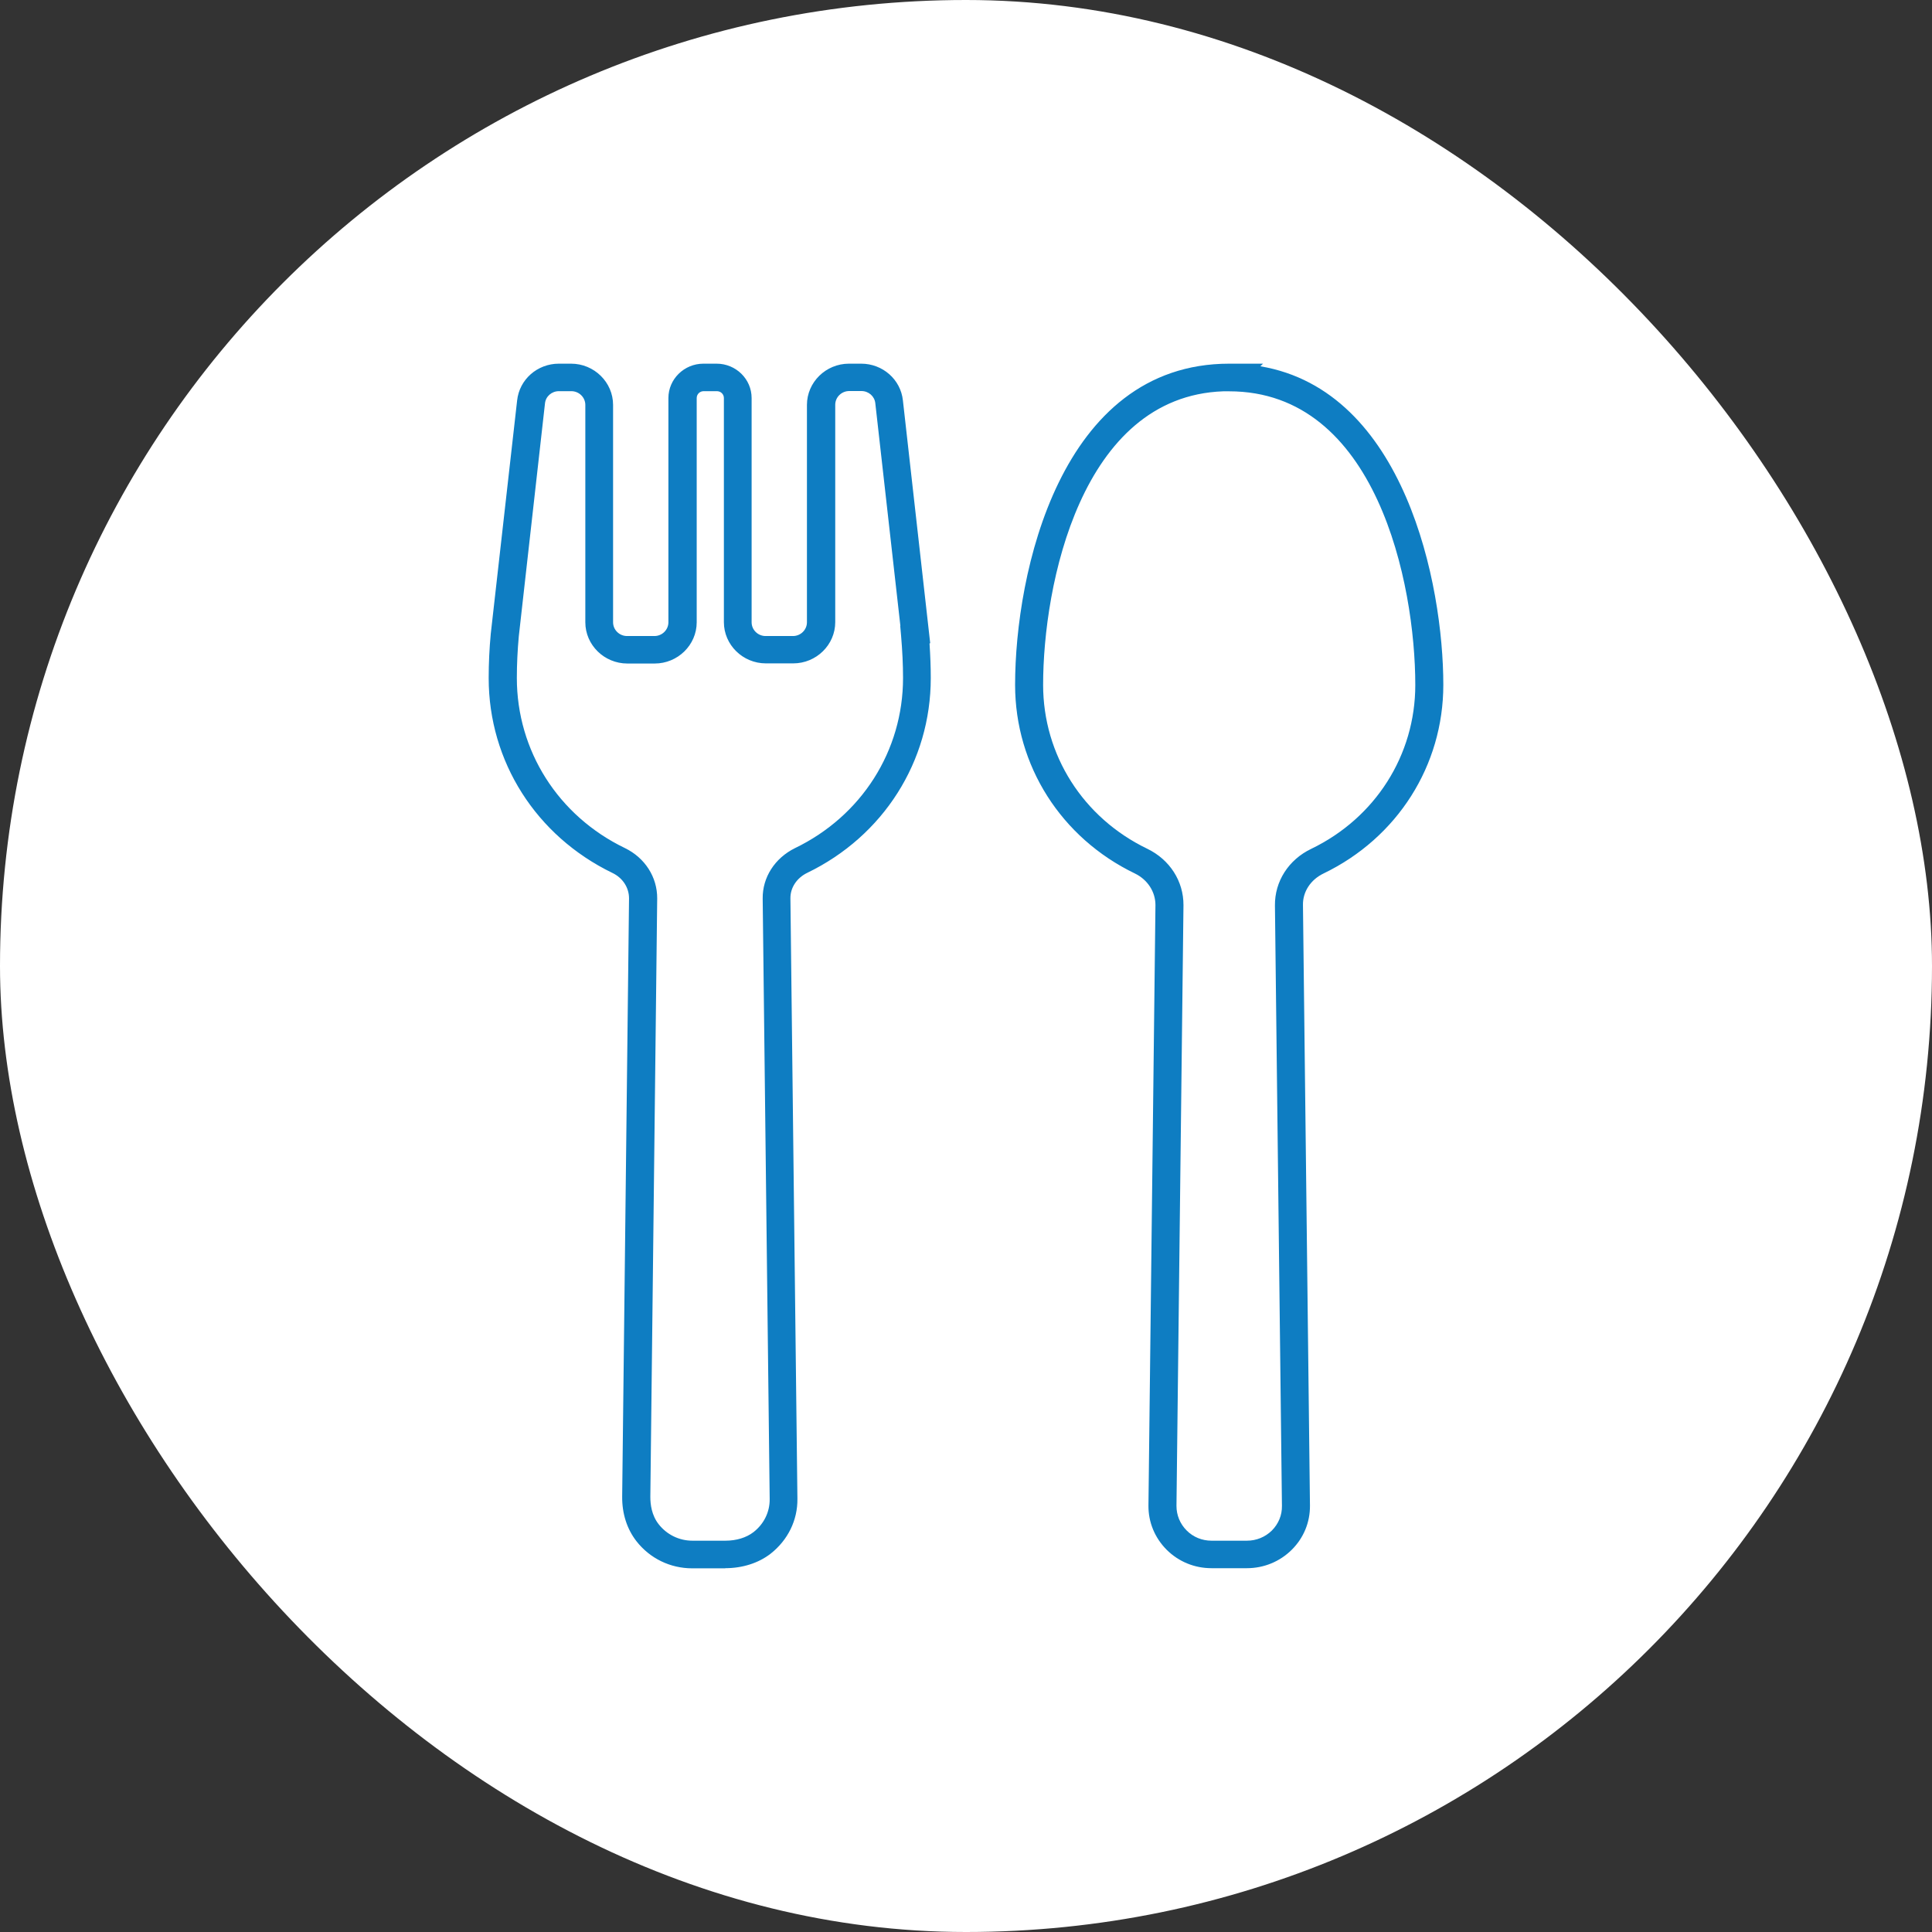 <svg width="85" height="85" viewBox="0 0 85 85" fill="none" xmlns="http://www.w3.org/2000/svg">
<rect x="0" y="0" width="85" height="85" fill="#333333" stroke="none"/>
<rect width="85" height="85" rx="42.5" fill="white"/>
<g clip-path="url(#clip0_463_3950)">
<path d="M54.859 68.843H53.3C52.592 68.843 51.932 68.57 51.439 68.081C50.946 67.585 50.675 66.931 50.681 66.242L50.989 39.82C50.989 39.173 50.613 38.586 49.997 38.29C46.798 36.747 44.814 33.62 44.814 30.13C44.814 25.297 46.749 16.151 54.083 16.151H55.198L55.124 16.224C61.596 17.052 63.346 25.539 63.346 30.136C63.346 33.626 61.361 36.76 58.163 38.296C57.54 38.592 57.158 39.179 57.17 39.826L57.479 66.242C57.479 66.931 57.214 67.585 56.721 68.074C56.221 68.57 55.562 68.837 54.859 68.837V68.843ZM53.818 17.064C47.439 17.294 45.738 25.672 45.738 30.13C45.738 33.275 47.526 36.088 50.404 37.479C51.34 37.927 51.92 38.828 51.914 39.832L51.605 66.26C51.605 66.707 51.772 67.125 52.099 67.451C52.419 67.772 52.844 67.941 53.3 67.941H54.859C55.316 67.941 55.741 67.766 56.067 67.445C56.388 67.125 56.56 66.701 56.554 66.254L56.246 39.838C56.234 38.84 56.813 37.939 57.756 37.485C60.634 36.1 62.421 33.282 62.421 30.136C62.421 25.618 60.677 17.064 54.077 17.064H53.812H53.818Z" fill="#0E7DC2"/>
<path d="M54.86 68.994H53.3C52.549 68.994 51.852 68.704 51.328 68.183C50.804 67.657 50.521 66.968 50.527 66.242L50.835 39.82C50.835 39.234 50.49 38.701 49.929 38.429C46.682 36.862 44.66 33.681 44.66 30.13C44.66 25.243 46.632 16 54.083 16H55.568L55.451 16.115C61.805 17.186 63.5 25.708 63.5 30.13C63.5 33.681 61.479 36.862 58.231 38.429C57.664 38.701 57.312 39.234 57.325 39.82L57.633 66.242C57.639 66.974 57.356 67.663 56.832 68.183C56.308 68.704 55.605 68.994 54.86 68.994ZM54.083 16.302C46.873 16.302 44.968 25.346 44.968 30.13C44.968 33.566 46.922 36.639 50.065 38.157C50.737 38.477 51.15 39.119 51.144 39.82L50.835 66.242C50.829 66.889 51.082 67.506 51.55 67.972C52.013 68.438 52.635 68.692 53.3 68.692H54.86C55.525 68.692 56.148 68.438 56.616 67.972C57.078 67.506 57.331 66.895 57.325 66.242L57.017 39.826C57.004 39.125 57.417 38.484 58.095 38.163C61.238 36.645 63.192 33.572 63.192 30.136C63.192 25.733 61.503 17.192 55.106 16.375L54.798 16.333L54.829 16.302H54.083ZM54.86 68.087H53.3C52.801 68.087 52.333 67.893 51.988 67.548C51.636 67.197 51.446 66.738 51.452 66.254L51.76 39.826C51.76 38.883 51.218 38.036 50.336 37.612C47.409 36.197 45.585 33.33 45.585 30.13C45.585 25.66 47.304 17.143 53.812 16.913H54.077C60.801 16.913 62.576 25.563 62.576 30.136C62.576 33.336 60.758 36.203 57.824 37.619C56.93 38.048 56.388 38.895 56.4 39.839L56.709 66.254C56.709 66.744 56.524 67.204 56.172 67.548C55.821 67.899 55.353 68.087 54.86 68.087ZM53.818 17.216C47.55 17.44 45.893 25.763 45.893 30.13C45.893 33.215 47.649 35.979 50.472 37.34C51.464 37.818 52.074 38.768 52.068 39.826L51.76 66.254C51.76 66.659 51.914 67.04 52.21 67.337C52.499 67.627 52.888 67.784 53.3 67.784H54.86C55.273 67.784 55.661 67.627 55.957 67.337C56.246 67.046 56.407 66.665 56.4 66.254L56.092 39.839C56.08 38.78 56.69 37.824 57.688 37.346C60.511 35.985 62.267 33.221 62.267 30.136C62.267 25.666 60.554 17.216 54.077 17.216H53.818Z" fill="#0E7DC2"/>
<path d="M31.916 68.849H30.455C29.537 68.849 28.686 68.437 28.119 67.718C27.719 67.209 27.515 66.562 27.527 65.849L27.829 39.524C27.829 38.998 27.521 38.514 27.01 38.266C23.706 36.669 21.654 33.439 21.654 29.834C21.654 29.186 21.685 28.533 21.747 27.892L22.899 17.633C22.992 16.786 23.719 16.151 24.582 16.151H25.118C26.055 16.151 26.813 16.895 26.813 17.815V27.378C26.813 27.795 27.158 28.134 27.583 28.134H28.785C29.21 28.134 29.555 27.795 29.555 27.378V17.512C29.555 16.762 30.178 16.151 30.942 16.151H31.521C32.285 16.151 32.908 16.762 32.908 17.512V27.378C32.908 27.795 33.253 28.134 33.678 28.134H34.88C35.305 28.134 35.65 27.795 35.65 27.378V17.815C35.65 16.895 36.408 16.151 37.345 16.151H37.881C38.75 16.151 39.471 16.786 39.564 17.633L40.753 28.2L40.728 28.212C40.772 28.775 40.796 29.32 40.796 29.834C40.796 33.439 38.744 36.669 35.441 38.266C34.929 38.514 34.615 38.998 34.621 39.524L34.929 65.939C34.941 66.834 34.535 67.669 33.807 68.238C33.308 68.631 32.63 68.843 31.916 68.843V68.849ZM24.588 17.058C24.193 17.058 23.867 17.349 23.824 17.73L22.671 27.977C22.61 28.581 22.585 29.211 22.585 29.828C22.585 33.088 24.44 36.003 27.423 37.449C28.255 37.854 28.766 38.653 28.76 39.53L28.458 65.855C28.458 66.211 28.52 66.725 28.859 67.161C29.247 67.657 29.832 67.941 30.461 67.941H31.922C32.433 67.941 32.901 67.796 33.24 67.53C33.74 67.143 34.023 66.568 34.011 65.957L33.703 39.542C33.697 38.665 34.202 37.867 35.04 37.461C38.029 36.016 39.878 33.1 39.878 29.84C39.878 29.247 39.847 28.618 39.785 27.971L39.755 27.644H39.767L38.651 17.736C38.608 17.349 38.282 17.064 37.887 17.064H37.351C36.926 17.064 36.581 17.403 36.581 17.821V27.384C36.581 28.303 35.823 29.047 34.886 29.047H33.684C32.748 29.047 31.989 28.303 31.989 27.384V17.512C31.989 17.264 31.78 17.058 31.527 17.058H30.948C30.695 17.058 30.486 17.264 30.486 17.512V27.378C30.486 28.297 29.728 29.041 28.791 29.041H27.589C26.652 29.041 25.894 28.297 25.894 27.378V17.815C25.894 17.397 25.549 17.058 25.124 17.058H24.588Z" fill="#0E7DC2"/>
<path d="M31.915 69H30.455C29.487 69 28.593 68.564 28.002 67.808C27.583 67.27 27.367 66.593 27.373 65.849L27.675 39.524C27.675 39.052 27.398 38.623 26.942 38.405C23.583 36.778 21.5 33.499 21.5 29.834C21.5 29.18 21.531 28.527 21.592 27.88L22.751 17.621C22.85 16.696 23.639 16 24.588 16H25.124C26.141 16 26.973 16.817 26.973 17.815V27.378C26.973 27.711 27.25 27.983 27.589 27.983H28.791C29.13 27.983 29.407 27.711 29.407 27.378V17.512C29.407 16.683 30.097 16 30.948 16H31.527C32.377 16 33.068 16.677 33.068 17.512V27.378C33.068 27.711 33.345 27.983 33.684 27.983H34.886C35.225 27.983 35.502 27.711 35.502 27.378V17.815C35.502 16.817 36.334 16 37.351 16H37.887C38.836 16 39.625 16.696 39.724 17.615L40.925 28.297L40.895 28.309C40.931 28.836 40.95 29.35 40.95 29.834C40.95 33.499 38.867 36.784 35.508 38.405C35.052 38.629 34.769 39.058 34.775 39.524L35.083 65.939C35.095 66.883 34.664 67.76 33.9 68.359C33.37 68.77 32.661 68.994 31.909 68.994L31.915 69ZM24.588 16.302C23.799 16.302 23.139 16.883 23.053 17.651L21.901 27.904C21.839 28.539 21.808 29.186 21.808 29.828C21.808 33.378 23.83 36.554 27.077 38.127C27.644 38.399 27.989 38.937 27.983 39.524L27.681 65.849C27.675 66.526 27.866 67.143 28.242 67.621C28.778 68.304 29.586 68.692 30.455 68.692H31.915C32.599 68.692 33.24 68.486 33.715 68.117C34.405 67.585 34.793 66.786 34.781 65.939L34.473 39.524C34.473 38.937 34.812 38.405 35.379 38.127C38.627 36.554 40.648 33.378 40.648 29.828C40.648 29.314 40.623 28.775 40.58 28.219V28.11L40.593 28.098L39.416 17.639C39.329 16.871 38.67 16.29 37.881 16.29H37.345C36.494 16.29 35.804 16.968 35.804 17.803V27.366C35.804 27.868 35.391 28.273 34.88 28.273H33.678C33.166 28.273 32.753 27.868 32.753 27.366V17.512C32.753 16.847 32.199 16.302 31.521 16.302H30.942C30.264 16.302 29.709 16.847 29.709 17.512V27.378C29.709 27.88 29.296 28.285 28.785 28.285H27.583C27.071 28.285 26.658 27.88 26.658 27.378V17.815C26.658 16.98 25.968 16.302 25.118 16.302H24.581H24.588ZM31.915 68.093H30.455C29.777 68.093 29.148 67.79 28.735 67.258C28.365 66.786 28.298 66.236 28.298 65.861L28.6 39.536C28.606 38.713 28.131 37.969 27.349 37.594C24.31 36.131 22.424 33.154 22.424 29.84C22.424 29.217 22.455 28.588 22.517 27.977L23.669 17.718C23.719 17.258 24.113 16.913 24.588 16.913H25.124C25.635 16.913 26.048 17.319 26.048 17.821V27.384C26.048 28.219 26.738 28.896 27.589 28.896H28.791C29.641 28.896 30.331 28.219 30.331 27.384V17.512C30.331 17.18 30.609 16.907 30.948 16.907H31.527C31.866 16.907 32.143 17.18 32.143 17.512V27.378C32.143 28.213 32.834 28.89 33.684 28.89H34.886C35.736 28.89 36.426 28.213 36.426 27.378V17.815C36.426 17.313 36.839 16.907 37.351 16.907H37.887C38.362 16.907 38.756 17.252 38.805 17.718L39.933 27.729H39.921L39.939 27.953C40.001 28.606 40.032 29.241 40.032 29.84C40.032 33.154 38.146 36.131 35.108 37.594C34.331 37.975 33.85 38.719 33.857 39.542L34.165 65.957C34.177 66.617 33.875 67.234 33.333 67.651C32.963 67.935 32.464 68.093 31.915 68.093ZM24.588 17.21C24.273 17.21 24.008 17.44 23.977 17.748L22.825 27.995C22.77 28.6 22.739 29.217 22.739 29.828C22.739 33.028 24.557 35.895 27.49 37.31C28.378 37.74 28.92 38.592 28.914 39.53L28.612 65.855C28.612 66.187 28.667 66.665 28.982 67.064C29.339 67.518 29.881 67.784 30.461 67.784H31.921C32.396 67.784 32.834 67.651 33.148 67.409C33.61 67.052 33.869 66.52 33.863 65.957L33.555 39.536C33.542 38.599 34.091 37.752 34.972 37.316C37.906 35.901 39.73 33.034 39.73 29.828C39.73 29.241 39.699 28.618 39.644 27.971L39.606 27.535H39.613L38.51 17.742C38.479 17.434 38.214 17.204 37.899 17.204H37.363C37.024 17.204 36.747 17.476 36.747 17.809V27.372C36.747 28.37 35.915 29.186 34.898 29.186H33.696C32.679 29.186 31.848 28.37 31.848 27.372V17.512C31.848 17.343 31.712 17.21 31.539 17.21H30.96C30.788 17.21 30.652 17.343 30.652 17.512V27.378C30.652 28.376 29.82 29.192 28.803 29.192H27.601C26.584 29.192 25.752 28.376 25.752 27.378V17.815C25.752 17.482 25.475 17.21 25.136 17.21H24.6H24.588Z" fill="#0E7DC2"/>
</g>
<defs>
<clipPath id="clip0_463_3950">
<rect width="42" height="53" fill="white" transform="translate(21.5 16)"/>
</clipPath>
</defs>
</svg>
